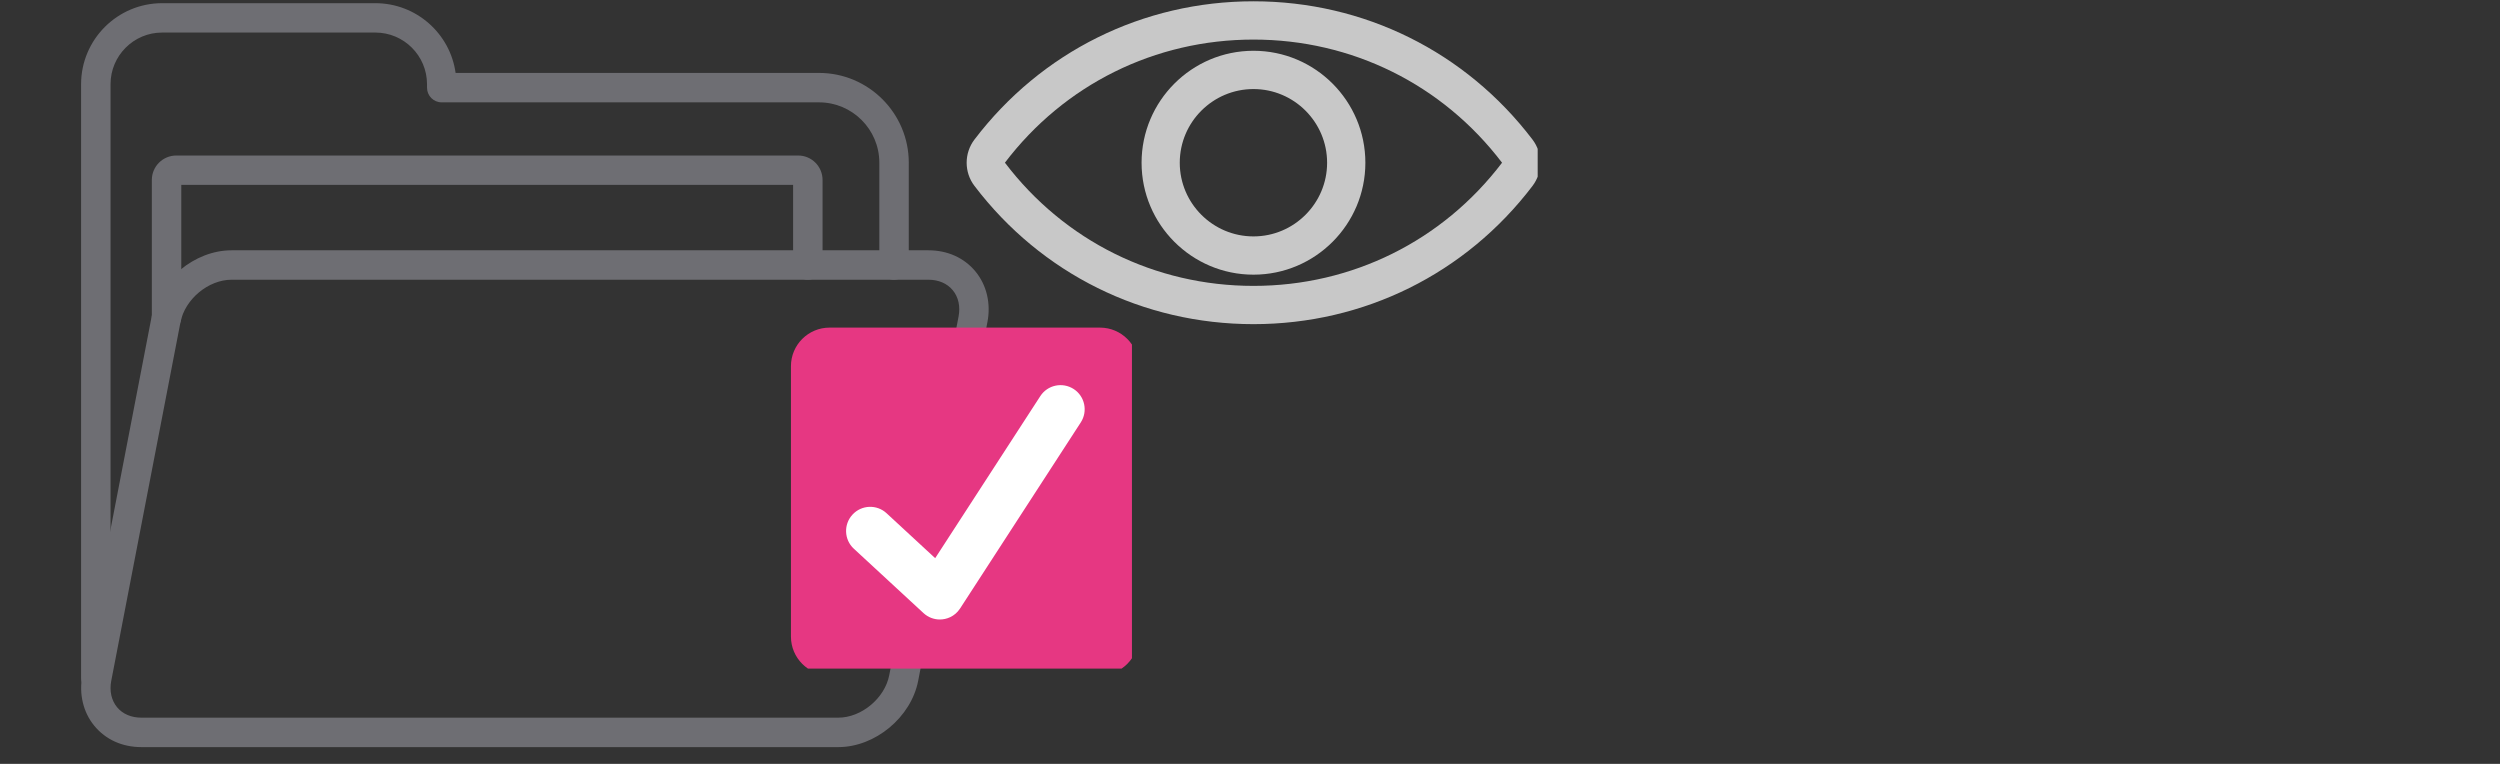 <svg xmlns="http://www.w3.org/2000/svg" xmlns:xlink="http://www.w3.org/1999/xlink" width="180" zoomAndPan="magnify" viewBox="0 0 135 41.25" height="55" preserveAspectRatio="xMidYMid meet" version="1.0"><rect x="0" y="0" width="135" height="41.25" fill="#333333" stroke="none"/><defs><clipPath id="0561ed32e7"><path d="M 4.262 0 L 50 0 L 50 38 L 4.262 38 Z M 4.262 0 " clip-rule="nonzero"/></clipPath><clipPath id="e903d36ca7"><path d="M 4.262 13 L 53.613 13 L 53.613 40.512 L 4.262 40.512 Z M 4.262 13 " clip-rule="nonzero"/></clipPath><clipPath id="848cab36d2"><path d="M 52.098 0 L 83.035 0 L 83.035 17.68 L 52.098 17.68 Z M 52.098 0 " clip-rule="nonzero"/></clipPath><clipPath id="789ede546e"><path d="M 42.711 17.691 L 61.125 17.691 L 61.125 36.105 L 42.711 36.105 Z M 42.711 17.691 " clip-rule="nonzero"/></clipPath></defs><g clip-path="url(#0561ed32e7)"><path fill="#6e6e73" d="M 5.176 37.402 C 4.734 37.402 4.379 37.047 4.379 36.609 L 4.379 4.547 C 4.379 2.133 6.344 0.172 8.754 0.172 L 20.27 0.172 C 22.477 0.172 24.309 1.812 24.602 3.938 L 44.227 3.938 C 46.898 3.938 49.074 6.113 49.074 8.785 L 49.074 14.309 C 49.074 14.75 48.719 15.105 48.277 15.105 C 47.84 15.105 47.484 14.75 47.484 14.309 L 47.484 8.785 C 47.484 6.988 46.023 5.527 44.227 5.527 L 23.852 5.527 C 23.41 5.527 23.059 5.172 23.059 4.734 L 23.059 4.547 C 23.059 3.008 21.809 1.758 20.27 1.758 L 8.754 1.758 C 7.219 1.758 5.969 3.008 5.969 4.547 L 5.969 36.609 C 5.969 37.051 5.613 37.402 5.176 37.402 Z M 5.176 37.402 " fill-opacity="1" fill-rule="nonzero"/></g><g clip-path="url(#e903d36ca7)"><path fill="#6e6e73" d="M 45.266 40.344 L 7.633 40.344 C 6.605 40.344 5.707 39.938 5.098 39.199 C 4.492 38.469 4.254 37.469 4.449 36.461 L 8.188 17.098 C 8.574 15.121 10.508 13.516 12.504 13.516 L 50.137 13.516 C 51.168 13.516 52.066 13.922 52.676 14.66 C 53.281 15.395 53.516 16.391 53.32 17.398 L 49.582 36.762 C 49.199 38.734 47.262 40.344 45.266 40.344 Z M 12.504 15.105 C 11.254 15.105 9.988 16.156 9.746 17.398 L 6.008 36.762 C 5.902 37.309 6.016 37.816 6.32 38.188 C 6.621 38.555 7.09 38.754 7.633 38.754 L 45.266 38.754 C 46.52 38.754 47.781 37.703 48.02 36.457 L 51.762 17.098 C 51.867 16.551 51.758 16.043 51.449 15.672 C 51.148 15.305 50.68 15.105 50.137 15.105 Z M 12.504 15.105 " fill-opacity="1" fill-rule="nonzero"/></g><path fill="#6e6e73" d="M 8.992 17.93 C 8.555 17.93 8.199 17.574 8.199 17.137 L 8.199 9.719 C 8.199 8.988 8.793 8.398 9.52 8.398 L 43.102 8.398 C 43.828 8.398 44.418 8.988 44.418 9.719 L 44.418 14.312 C 44.418 14.75 44.062 15.105 43.625 15.105 C 43.184 15.105 42.828 14.75 42.828 14.312 L 42.828 9.984 L 9.789 9.984 L 9.789 17.137 C 9.789 17.574 9.434 17.93 8.992 17.93 Z M 8.992 17.93 " fill-opacity="1" fill-rule="nonzero"/><g clip-path="url(#848cab36d2)"><path fill="#c8c8c8" d="M 67.688 0.07 C 61.719 0.07 56.23 2.793 52.621 7.535 C 52.059 8.273 52.059 9.305 52.621 10.039 C 56.23 14.785 61.719 17.504 67.688 17.504 C 73.652 17.504 79.145 14.785 82.754 10.043 C 83.316 9.305 83.316 8.273 82.754 7.535 C 79.145 2.793 73.652 0.07 67.688 0.07 Z M 81.109 8.789 C 77.895 13.016 73.004 15.438 67.688 15.438 C 62.371 15.438 57.477 13.016 54.266 8.785 C 57.477 4.559 62.371 2.137 67.688 2.137 C 73.004 2.137 77.895 4.559 81.109 8.785 C 81.109 8.785 81.109 8.789 81.109 8.789 Z M 81.109 8.789 " fill-opacity="1" fill-rule="nonzero"/></g><path fill="#c8c8c8" d="M 67.688 2.742 C 64.355 2.742 61.645 5.453 61.645 8.789 C 61.645 12.121 64.355 14.832 67.688 14.832 C 71.02 14.832 73.73 12.121 73.73 8.789 C 73.73 5.453 71.02 2.742 67.688 2.742 Z M 67.688 12.766 C 65.492 12.766 63.707 10.98 63.707 8.789 C 63.707 6.594 65.492 4.809 67.688 4.809 C 69.879 4.809 71.664 6.594 71.664 8.789 C 71.664 10.98 69.879 12.766 67.688 12.766 Z M 67.688 12.766 " fill-opacity="1" fill-rule="nonzero"/><g clip-path="url(#789ede546e)"><path fill="#e63782" d="M 61.484 34.375 C 61.484 35.527 60.551 36.461 59.398 36.461 L 44.797 36.461 C 43.645 36.461 42.711 35.527 42.711 34.375 L 42.711 19.773 C 42.711 18.625 43.645 17.691 44.797 17.691 L 59.398 17.691 C 60.551 17.691 61.484 18.625 61.484 19.773 Z M 61.484 34.375 " fill-opacity="1" fill-rule="nonzero"/></g><path fill="#ffffff" d="M 57.98 21.008 C 57.375 20.617 56.57 20.785 56.176 21.391 L 50.5 30.141 L 47.875 27.715 C 47.348 27.227 46.523 27.258 46.035 27.789 C 45.547 28.316 45.578 29.141 46.105 29.629 L 49.867 33.105 C 50.117 33.336 50.434 33.453 50.75 33.453 C 51.102 33.453 51.551 33.305 51.844 32.859 C 52.02 32.594 58.363 22.809 58.363 22.809 C 58.754 22.207 58.582 21.398 57.98 21.008 Z M 57.98 21.008 " fill-opacity="1" fill-rule="nonzero"/></svg>